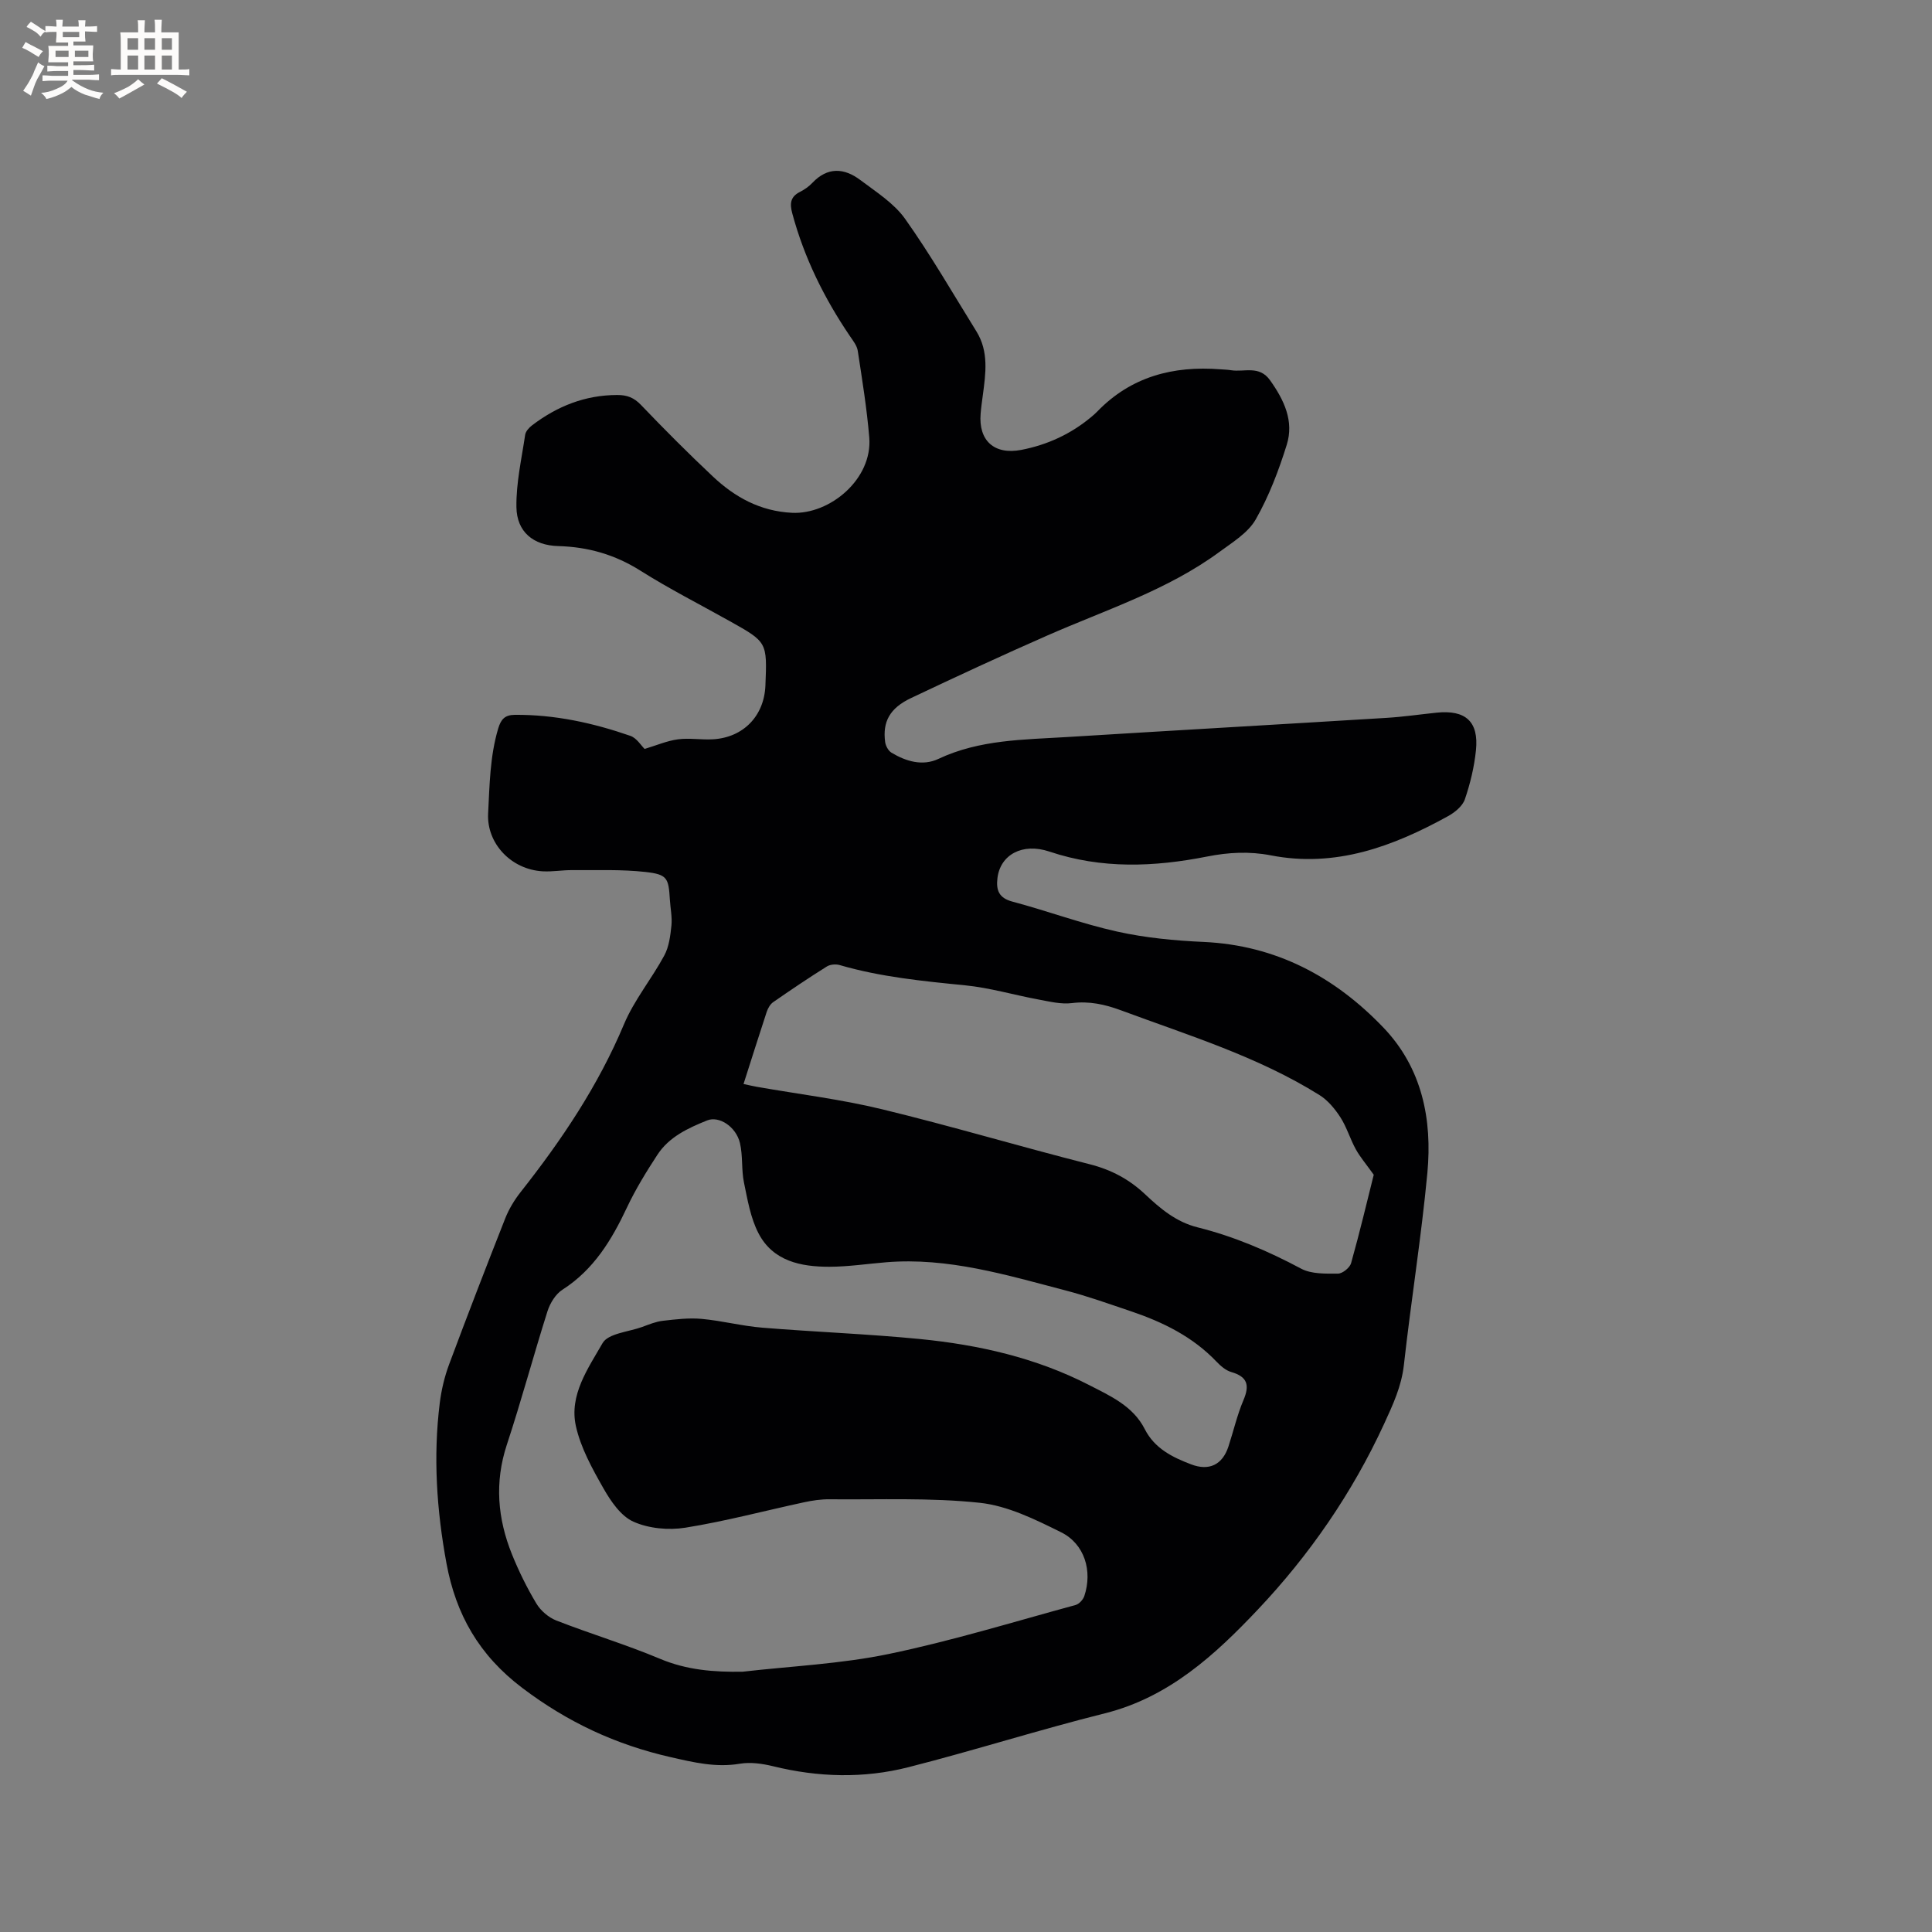 <svg enable-background="new 0 0 400 400" viewBox="0 0 400 400" xmlns="http://www.w3.org/2000/svg"><rect x="0" y="0" width="400" height="400" fill="#808080" stroke="none"/><path d="m133.46 155.06c2.49-.75 4.65-1.69 6.9-1.99 2.39-.32 4.87.14 7.3-.01 6.28-.39 10.55-4.85 10.81-11.11.37-9.01.37-9.01-7.35-13.33-6.19-3.47-12.54-6.69-18.53-10.47-5.28-3.33-10.83-4.92-17.01-5.09-5.19-.14-8.58-2.96-8.66-8.05-.08-4.99 1.07-10 1.81-14.99.11-.72.8-1.48 1.43-1.96 5.2-3.96 10.98-6.27 17.62-6.28 2.05-.01 3.48.54 4.94 2.07 4.83 5.05 9.78 10.01 14.87 14.8 4.57 4.3 9.81 7.19 16.37 7.52 7.84.4 16.73-6.99 16.01-15.62-.5-6-1.47-11.96-2.38-17.92-.16-1.06-.96-2.07-1.6-3.01-5.33-7.85-9.49-16.24-11.96-25.45-.54-2.02-.41-3.44 1.61-4.45.93-.47 1.84-1.11 2.56-1.87 3.14-3.32 6.58-3.09 9.9-.59 3.28 2.47 6.98 4.8 9.29 8.05 5.31 7.48 9.91 15.48 14.76 23.29 2.6 4.18 1.93 8.73 1.33 13.25-.17 1.26-.35 2.52-.45 3.79-.47 5.58 2.81 8.59 8.44 7.5 5.38-1.04 10.27-3.29 14.5-6.84.41-.34.81-.69 1.18-1.07 7.01-7.27 15.75-9.53 25.51-8.77.74.06 1.48.07 2.21.19 2.75.44 5.84-1.08 8.09 2.09 2.9 4.08 4.98 8.44 3.45 13.34-1.66 5.32-3.68 10.65-6.43 15.47-1.58 2.76-4.78 4.71-7.48 6.7-10.8 7.94-23.52 11.99-35.61 17.3-9.5 4.17-18.91 8.54-28.28 12.98-4.38 2.07-5.91 4.89-5.35 9.1.11.8.66 1.82 1.32 2.21 3.02 1.81 6.44 2.82 9.71 1.28 8.53-4.02 17.67-3.97 26.73-4.53 21.99-1.36 44-2.61 65.99-3.96 3.49-.21 6.95-.72 10.43-1.08 5.99-.62 8.75 1.84 8.14 7.78-.35 3.44-1.18 6.9-2.3 10.17-.48 1.4-2.07 2.7-3.47 3.47-11.42 6.3-23.31 10.73-36.71 8.12-4.44-.86-8.78-.63-13.2.25-10.93 2.16-21.8 2.61-32.63-1.03-5.66-1.9-10.19.72-10.76 5.49-.29 2.45.24 4.11 3.1 4.87 7.26 1.93 14.35 4.58 21.67 6.2 5.86 1.3 11.94 1.88 17.95 2.15 14.95.69 27.11 7.2 37.19 17.73 8.01 8.37 10.14 19.01 9.1 30.11-1.25 13.28-3.38 26.48-4.86 39.74-.5 4.45-2.27 8.22-4.09 12.19-6.59 14.31-15.47 27.17-26.16 38.47-8.79 9.3-18.37 18.14-31.64 21.46-13.64 3.41-27.06 7.69-40.69 11.16-9.26 2.36-18.67 2.1-28.02-.2-2.22-.54-4.67-.89-6.88-.52-4.98.84-9.58-.28-14.37-1.37-11.3-2.58-21.26-7.2-30.66-14.31-9.02-6.82-13.76-15.27-15.71-25.79-2.03-10.99-2.78-22.09-1.39-33.23.34-2.7.98-5.42 1.93-7.97 3.77-10.12 7.66-20.19 11.62-30.23.76-1.93 1.89-3.8 3.18-5.44 8.49-10.76 16.06-22.01 21.41-34.76 2.11-5.02 5.73-9.39 8.34-14.23.98-1.81 1.26-4.08 1.48-6.18.18-1.77-.21-3.59-.32-5.39-.27-4.48-.52-5.22-5.06-5.73-5.01-.56-10.11-.34-15.17-.38-2.01-.02-4.03.35-6.02.25-6.65-.34-11.7-5.82-11.38-11.98.31-5.93.37-11.81 2.08-17.57.57-1.91 1.36-2.83 3.43-2.85 8.27-.07 16.21 1.67 23.94 4.35 1.32.46 2.25 2.04 2.95 2.71zm20.29 191.05c10.1-1.16 20.34-1.61 30.25-3.67 13.03-2.7 25.81-6.64 38.68-10.14.74-.2 1.57-1.11 1.82-1.87 1.72-5.16.07-10.77-4.81-13.19-5.34-2.65-11.05-5.48-16.82-6.1-10.28-1.1-20.73-.63-31.11-.73-1.78-.02-3.59.25-5.33.63-8.17 1.76-16.28 3.93-24.52 5.25-3.48.56-7.59.18-10.76-1.24-2.61-1.16-4.69-4.23-6.21-6.9-2.32-4.08-4.71-8.39-5.71-12.9-1.42-6.42 2.53-11.95 5.52-17.16 1.16-2.03 5.37-2.33 8.21-3.36 1.39-.51 2.8-1.1 4.25-1.27 2.67-.31 5.4-.64 8.05-.4 4.21.38 8.35 1.48 12.56 1.82 10.87.89 21.78 1.29 32.63 2.35 12.18 1.2 24.06 3.88 35.06 9.54 4.4 2.26 9.07 4.33 11.5 9.11 2.03 4 5.7 5.82 9.6 7.3 3.71 1.42 6.47.09 7.71-3.65 1.06-3.22 1.81-6.56 3.13-9.66 1.32-3.11.81-4.84-2.54-5.81-1.14-.33-2.21-1.27-3.07-2.17-4.9-5.13-11.03-8.15-17.62-10.38-4.51-1.52-9.01-3.14-13.61-4.34-12.18-3.18-24.31-6.89-37.16-5.83-3.91.32-7.81.92-11.72.93-5.91.01-11.69-1.15-14.69-6.93-1.65-3.17-2.27-6.94-3.01-10.51-.55-2.67-.21-5.53-.83-8.17-.81-3.41-4.33-5.68-6.79-4.69-3.95 1.59-7.88 3.4-10.3 7.11-2.3 3.52-4.53 7.15-6.32 10.95-3.16 6.72-6.87 12.84-13.34 16.99-1.42.91-2.57 2.79-3.1 4.46-2.91 9.18-5.4 18.5-8.42 27.65-2.56 7.78-1.91 15.28 1.06 22.66 1.42 3.52 3.12 6.97 5.07 10.22.89 1.48 2.52 2.87 4.12 3.5 7.1 2.77 14.43 4.97 21.45 7.92 5.58 2.35 11.21 2.78 17.12 2.68zm.19-121.68c1.13.24 1.93.44 2.74.58 8.65 1.52 17.42 2.58 25.94 4.65 14.4 3.49 28.61 7.74 42.97 11.38 4.47 1.13 8.19 3.11 11.5 6.23 3.15 2.96 6.39 5.72 10.86 6.84 7.5 1.87 14.58 4.89 21.43 8.55 2.14 1.14 5.07 1.04 7.63 1.03.94 0 2.46-1.23 2.72-2.17 1.8-6.41 3.33-12.88 4.69-18.3-1.61-2.25-2.84-3.68-3.73-5.3-1.17-2.13-1.86-4.54-3.16-6.57-1.14-1.76-2.6-3.54-4.35-4.63-12.77-7.98-27.1-12.35-41.08-17.54-3.33-1.23-6.56-1.95-10.17-1.5-2.22.28-4.59-.31-6.86-.73-5.09-.94-10.12-2.44-15.25-2.95-8.75-.87-17.47-1.72-25.96-4.19-.81-.24-1.98-.14-2.67.29-3.77 2.36-7.46 4.85-11.12 7.39-.62.43-1.09 1.28-1.34 2.03-1.59 4.83-3.11 9.67-4.79 14.91z" fill="#010103"/><g fill="#fcfbfa"><path d="m6.8 9.5c.6.3 1.3.7 2.1 1.1-.4.4-.7.8-.9 1.2-.7-.4-1.3-.8-1.8-1.1s-1.1-.6-1.6-.8c.2-.4.5-.8.7-1.2.4.2.8.5 1.5.8zm.9 6.9c-.3.6-.5 1.1-.7 1.7s-.4 1.1-.6 1.7c-.6-.4-1.1-.7-1.6-1 .7-1 1.2-1.8 1.5-2.4.3-.5.6-1.1.8-1.7.3-.6.5-1.2.8-1.8.3.3.8.6 1.3.8-.7 1.3-1.2 2.2-1.5 2.7zm.1-11c.4.3 1 .7 1.7 1.1-.5.2-.8.6-1.1 1.1-.5-.6-1-1-1.4-1.2s-.9-.6-1.5-.8c.2-.4.5-.7.9-1.1.5.3.9.6 1.4.9zm10.5 13.1c1 .4 2 .6 3.1.7-.4.4-.7.8-.8 1.3-.9-.2-1.9-.6-3-.9-1-.4-2-.9-2.8-1.6-.5.4-1.1.9-1.9 1.3s-1.9.9-3.3 1.2c-.1-.3-.5-.8-1.1-1.3 1 0 2.1-.3 3.2-.8 1.2-.5 1.9-1 2.3-1.7h-3.2c-.4 0-1 0-2 .1v-1.2c1 0 1.7.1 2 .1h3.3v-1h-2.3c-.2 0-.9 0-2 .1v-1.2c1.2 0 1.9.1 2 .1h2.3v-.8h-4.1c0-.7.1-1.2.1-1.6 0-.5 0-1.1-.1-1.8h4.1v-.7h-2.5c0-.6.1-1.1.1-1.6v-.6h-.5c-.4 0-1 0-1.8.1v-1.3c1.2 0 1.9.1 2.1.1h.2c0-.3 0-.8-.1-1.4h1.4c0 .6-.1 1-.1 1.4h3.4c0-.4 0-.8-.1-1.3h1.5c0 .4-.1.9-.1 1.3.7 0 1.5 0 2.5-.1v1.2c-1 0-1.8-.1-2.5-.1v.6c0 .3 0 .8.1 1.5h-2.5v.8h4.1c0 .7-.1 1.3-.1 1.8s0 1 .1 1.5h-4.1v.8h1.4c.8 0 1.8 0 2.9-.1v1.2c-1 0-1.9-.1-2.8-.1h-1.5v1h3.2c.3 0 1 0 2.1-.1v1.2c-1.1 0-1.8-.1-2.1-.1h-3.4l-.1.1c1.4 1 2.4 1.5 3.4 1.9zm-4.1-6.7v-1.3h-2.7v1.3zm2.2-4.1v-1.1h-3.4v1.1zm1.9 4.1v-1.3h-2.8v1.3z"/><path d="m37 6.7v2.3 5.4c1 0 1.8 0 2.2-.1v1.3c-.6 0-1.5-.1-2.5-.1h-11.9c-.7 0-1.3 0-1.8.1v-1.3c.5 0 1.1.1 2 .1v-5.2c0-1 0-1.8-.1-2.5h3.7c0-1.3 0-2.1-.1-2.5h1.5c0 .4-.1 1.3-.1 2.5h2.2c0-1.2 0-2.1-.1-2.6h1.5c0 .4-.1 1.3-.1 2.6zm-12.3 13.7c-.3-.4-.7-.8-1.1-1.1 1.1-.4 2.1-.9 2.9-1.3.8-.5 1.5-1 2.1-1.6.4.4.9.8 1.3 1.1-2.5 1.4-4.2 2.4-5.2 2.9zm3.9-10.1v-2.4h-2.2v2.4zm0 4.1v-2.9h-2.2v2.9zm3.5-4.1v-2.4h-2.2v2.4zm0 4.1v-2.9h-2.2v2.9zm.4 2.9 1-1.1c.6.3 1.4.7 2.5 1.3s2 1.1 2.7 1.5c-.4.4-.8.8-1.1 1.3-.8-.8-2.5-1.7-5.1-3zm3.1-7v-2.4h-2.1v2.4zm0 4.1v-2.9h-2.1v2.9z"/></g></svg>